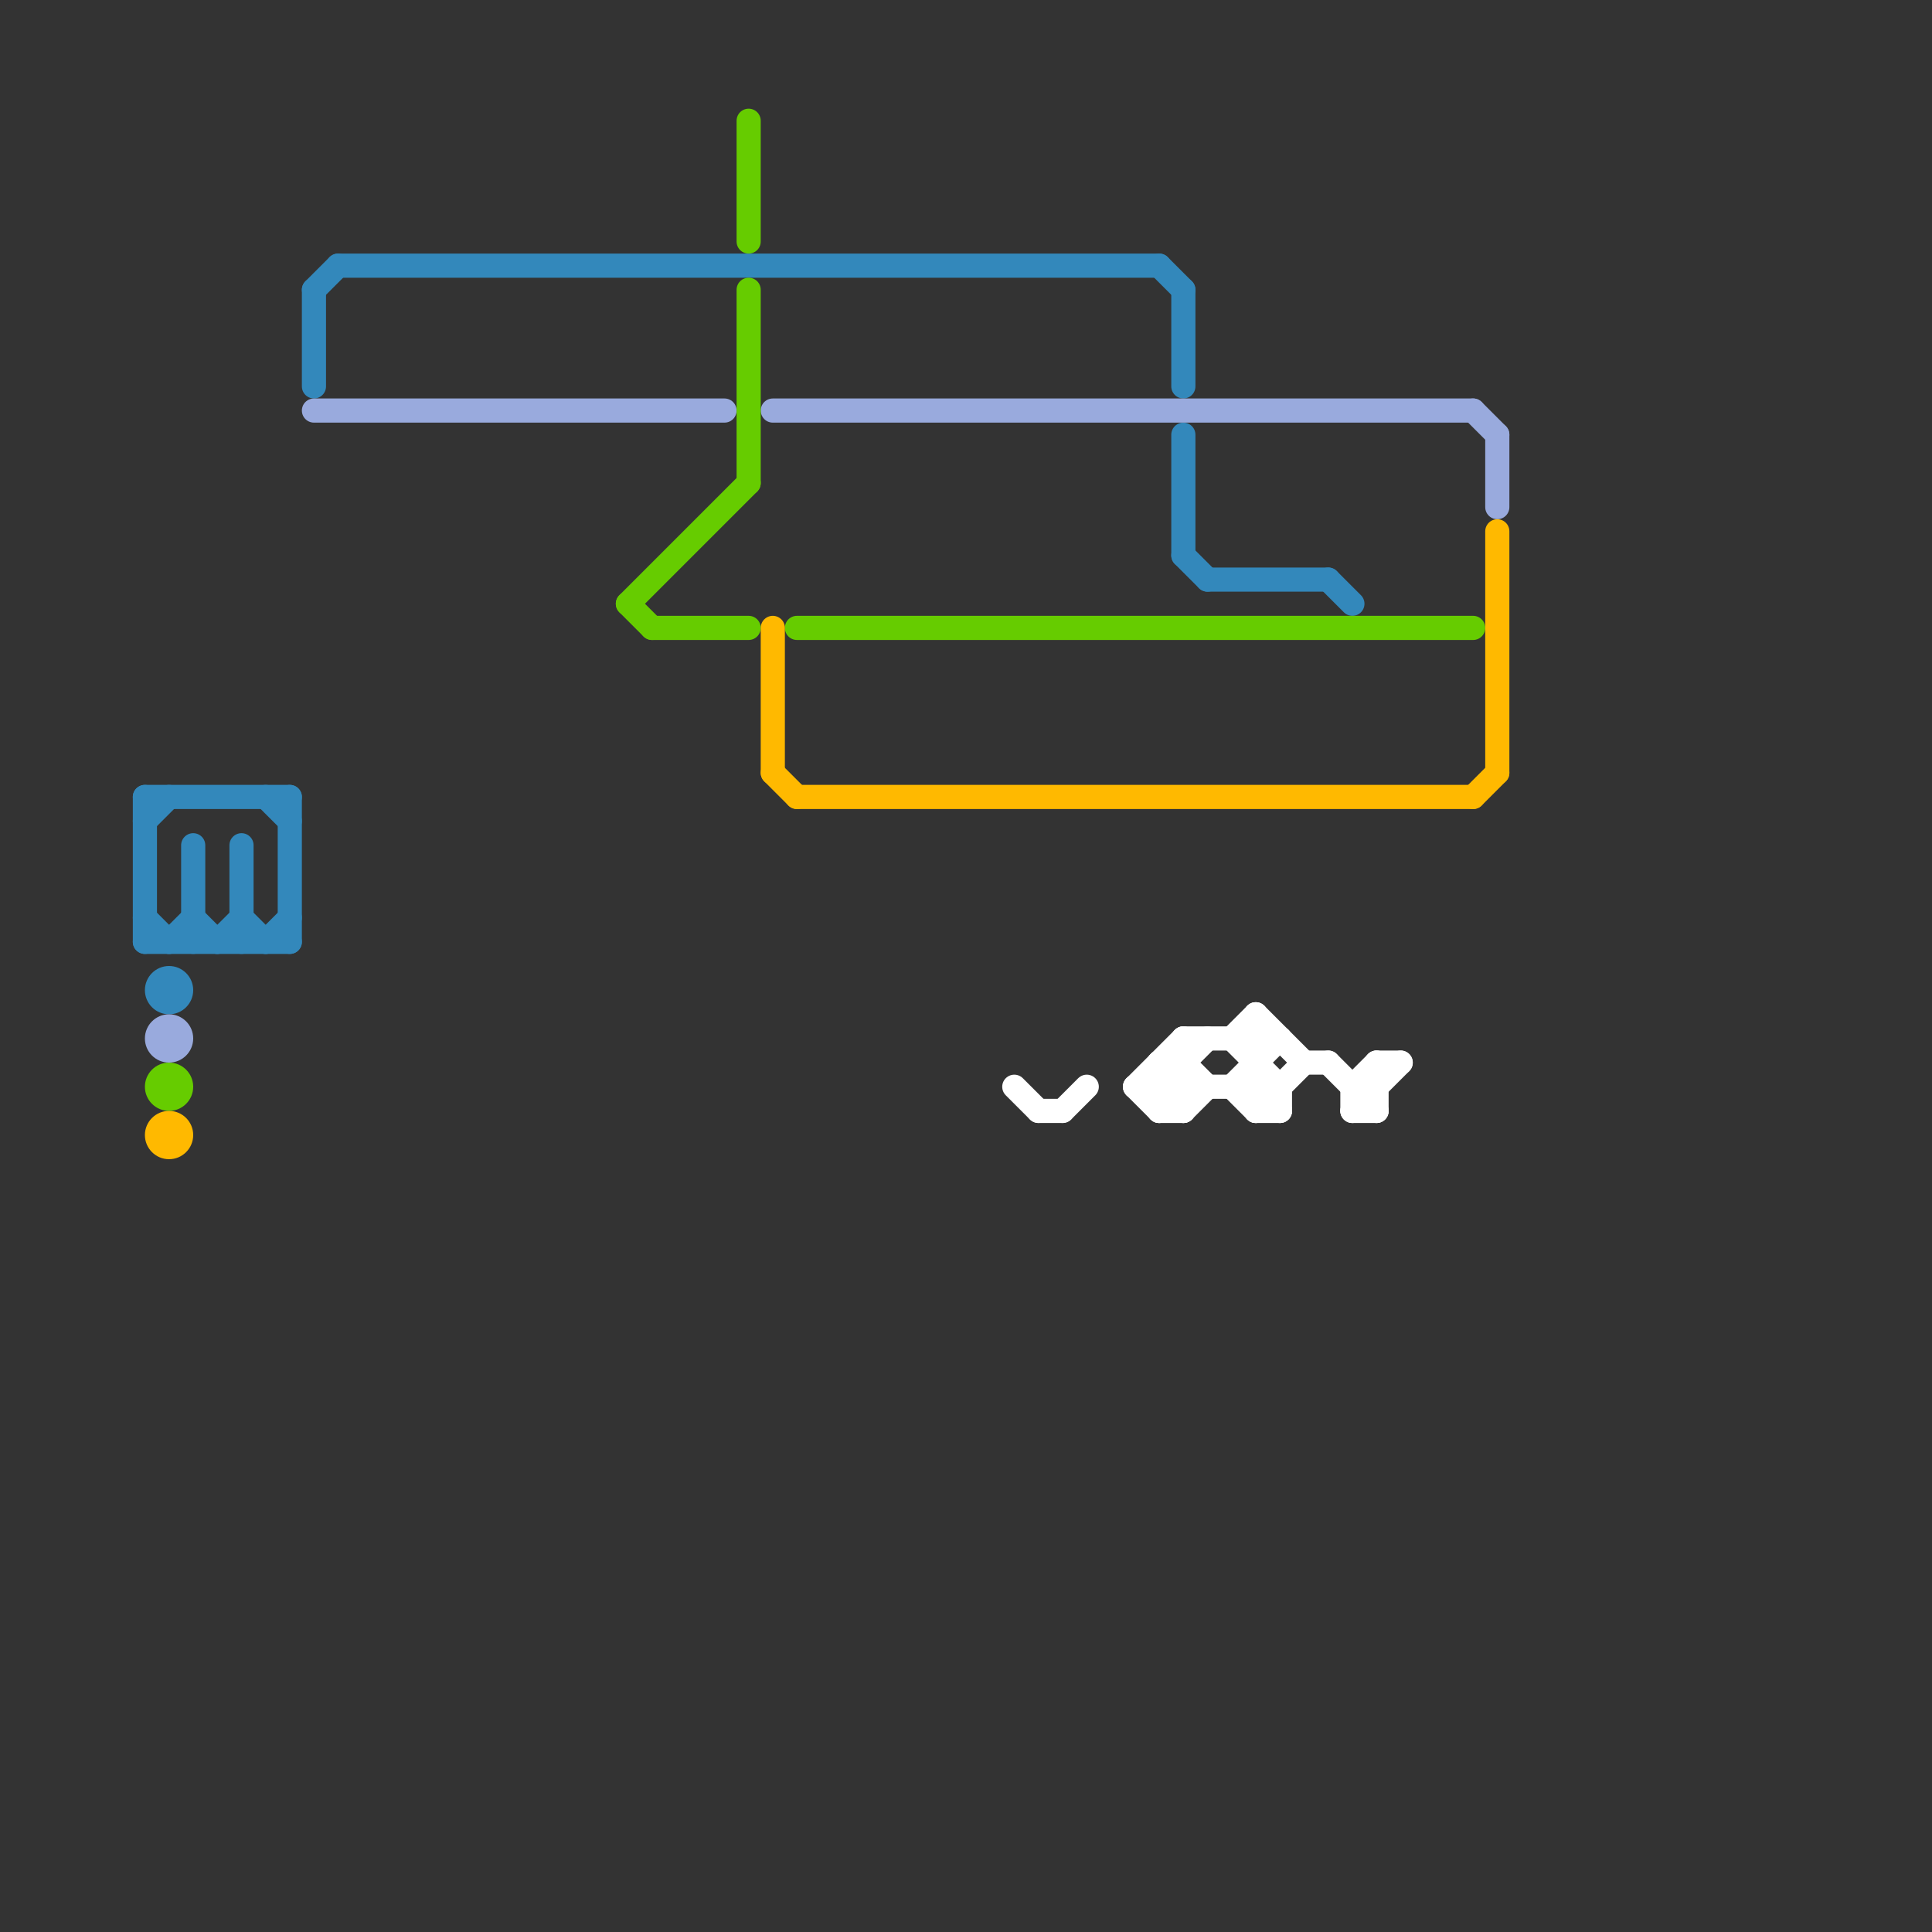 
<svg version="1.1" xmlns="http://www.w3.org/2000/svg" viewBox="0 0 80 80">
<rect x="0" y="0" width="80" height="80" fill="#333333" stroke="none"/>
<style>text { font: 1px Helvetica; font-weight: 600; white-space: pre; dominant-baseline: central; } line { stroke-width: 1; fill: none; stroke-linecap: round; stroke-linejoin: round; } .c0 { stroke: #3388bb } .c1 { stroke: #99aadd } .c2 { stroke: #66cc00 } .c3 { stroke: #ffb900 } .c4 { stroke: #ffffff }</style><defs><g id="wm-xf"><circle r="1.2" fill="#000"/><circle r="0.9" fill="#fff"/><circle r="0.6" fill="#000"/><circle r="0.3" fill="#fff"/></g><g id="wm"><circle r="0.6" fill="#000"/><circle r="0.3" fill="#fff"/></g></defs><line class="c0" x1="8" y1="35" x2="8" y2="39"/><line class="c0" x1="55" y1="24" x2="56" y2="25"/><line class="c0" x1="12" y1="33" x2="12" y2="39"/><line class="c0" x1="10" y1="35" x2="10" y2="39"/><line class="c0" x1="13" y1="12" x2="13" y2="16"/><line class="c0" x1="48" y1="11" x2="49" y2="12"/><line class="c0" x1="8" y1="38" x2="9" y2="39"/><line class="c0" x1="6" y1="39" x2="12" y2="39"/><line class="c0" x1="13" y1="12" x2="14" y2="11"/><line class="c0" x1="10" y1="38" x2="11" y2="39"/><line class="c0" x1="9" y1="39" x2="10" y2="38"/><line class="c0" x1="14" y1="11" x2="48" y2="11"/><line class="c0" x1="6" y1="38" x2="7" y2="39"/><line class="c0" x1="6" y1="33" x2="6" y2="39"/><line class="c0" x1="49" y1="23" x2="50" y2="24"/><line class="c0" x1="6" y1="34" x2="7" y2="33"/><line class="c0" x1="11" y1="39" x2="12" y2="38"/><line class="c0" x1="6" y1="33" x2="12" y2="33"/><line class="c0" x1="7" y1="39" x2="8" y2="38"/><line class="c0" x1="49" y1="12" x2="49" y2="16"/><line class="c0" x1="11" y1="33" x2="12" y2="34"/><line class="c0" x1="50" y1="24" x2="55" y2="24"/><line class="c0" x1="49" y1="18" x2="49" y2="23"/><circle cx="7" cy="41" r="1" fill="#3388bb" /><line class="c1" x1="61" y1="17" x2="62" y2="18"/><line class="c1" x1="13" y1="17" x2="30" y2="17"/><line class="c1" x1="62" y1="18" x2="62" y2="21"/><line class="c1" x1="32" y1="17" x2="61" y2="17"/><circle cx="7" cy="43" r="1" fill="#99aadd" /><line class="c2" x1="26" y1="25" x2="31" y2="20"/><line class="c2" x1="26" y1="25" x2="27" y2="26"/><line class="c2" x1="31" y1="5" x2="31" y2="10"/><line class="c2" x1="31" y1="12" x2="31" y2="20"/><line class="c2" x1="27" y1="26" x2="31" y2="26"/><line class="c2" x1="33" y1="26" x2="61" y2="26"/><circle cx="7" cy="45" r="1" fill="#66cc00" /><line class="c3" x1="32" y1="32" x2="33" y2="33"/><line class="c3" x1="32" y1="26" x2="32" y2="32"/><line class="c3" x1="61" y1="33" x2="62" y2="32"/><line class="c3" x1="62" y1="22" x2="62" y2="32"/><line class="c3" x1="33" y1="33" x2="61" y2="33"/><circle cx="7" cy="47" r="1" fill="#ffb900" /><line class="c4" x1="52" y1="45" x2="53" y2="46"/><line class="c4" x1="52" y1="46" x2="53" y2="46"/><line class="c4" x1="51" y1="45" x2="53" y2="43"/><line class="c4" x1="57" y1="44" x2="58" y2="44"/><line class="c4" x1="57" y1="44" x2="57" y2="46"/><line class="c4" x1="48" y1="44" x2="49" y2="44"/><line class="c4" x1="52" y1="46" x2="54" y2="44"/><line class="c4" x1="56" y1="45" x2="57" y2="45"/><line class="c4" x1="49" y1="44" x2="50" y2="45"/><line class="c4" x1="52" y1="42" x2="52" y2="46"/><line class="c4" x1="56" y1="46" x2="58" y2="44"/><line class="c4" x1="48" y1="45" x2="49" y2="46"/><line class="c4" x1="49" y1="43" x2="49" y2="46"/><line class="c4" x1="48" y1="46" x2="49" y2="46"/><line class="c4" x1="56" y1="45" x2="56" y2="46"/><line class="c4" x1="47" y1="45" x2="48" y2="46"/><line class="c4" x1="49" y1="43" x2="53" y2="43"/><line class="c4" x1="55" y1="44" x2="57" y2="46"/><line class="c4" x1="47" y1="45" x2="53" y2="45"/><line class="c4" x1="51" y1="43" x2="52" y2="42"/><line class="c4" x1="56" y1="45" x2="57" y2="44"/><line class="c4" x1="43" y1="46" x2="44" y2="46"/><line class="c4" x1="48" y1="46" x2="49" y2="45"/><line class="c4" x1="42" y1="45" x2="43" y2="46"/><line class="c4" x1="44" y1="46" x2="45" y2="45"/><line class="c4" x1="48" y1="45" x2="50" y2="43"/><line class="c4" x1="51" y1="45" x2="52" y2="46"/><line class="c4" x1="54" y1="44" x2="55" y2="44"/><line class="c4" x1="48" y1="44" x2="49" y2="45"/><line class="c4" x1="49" y1="46" x2="50" y2="45"/><line class="c4" x1="52" y1="42" x2="54" y2="44"/><line class="c4" x1="53" y1="45" x2="53" y2="46"/><line class="c4" x1="56" y1="46" x2="57" y2="46"/><line class="c4" x1="51" y1="43" x2="53" y2="45"/><line class="c4" x1="47" y1="45" x2="49" y2="43"/><line class="c4" x1="48" y1="44" x2="48" y2="46"/>
</svg>
